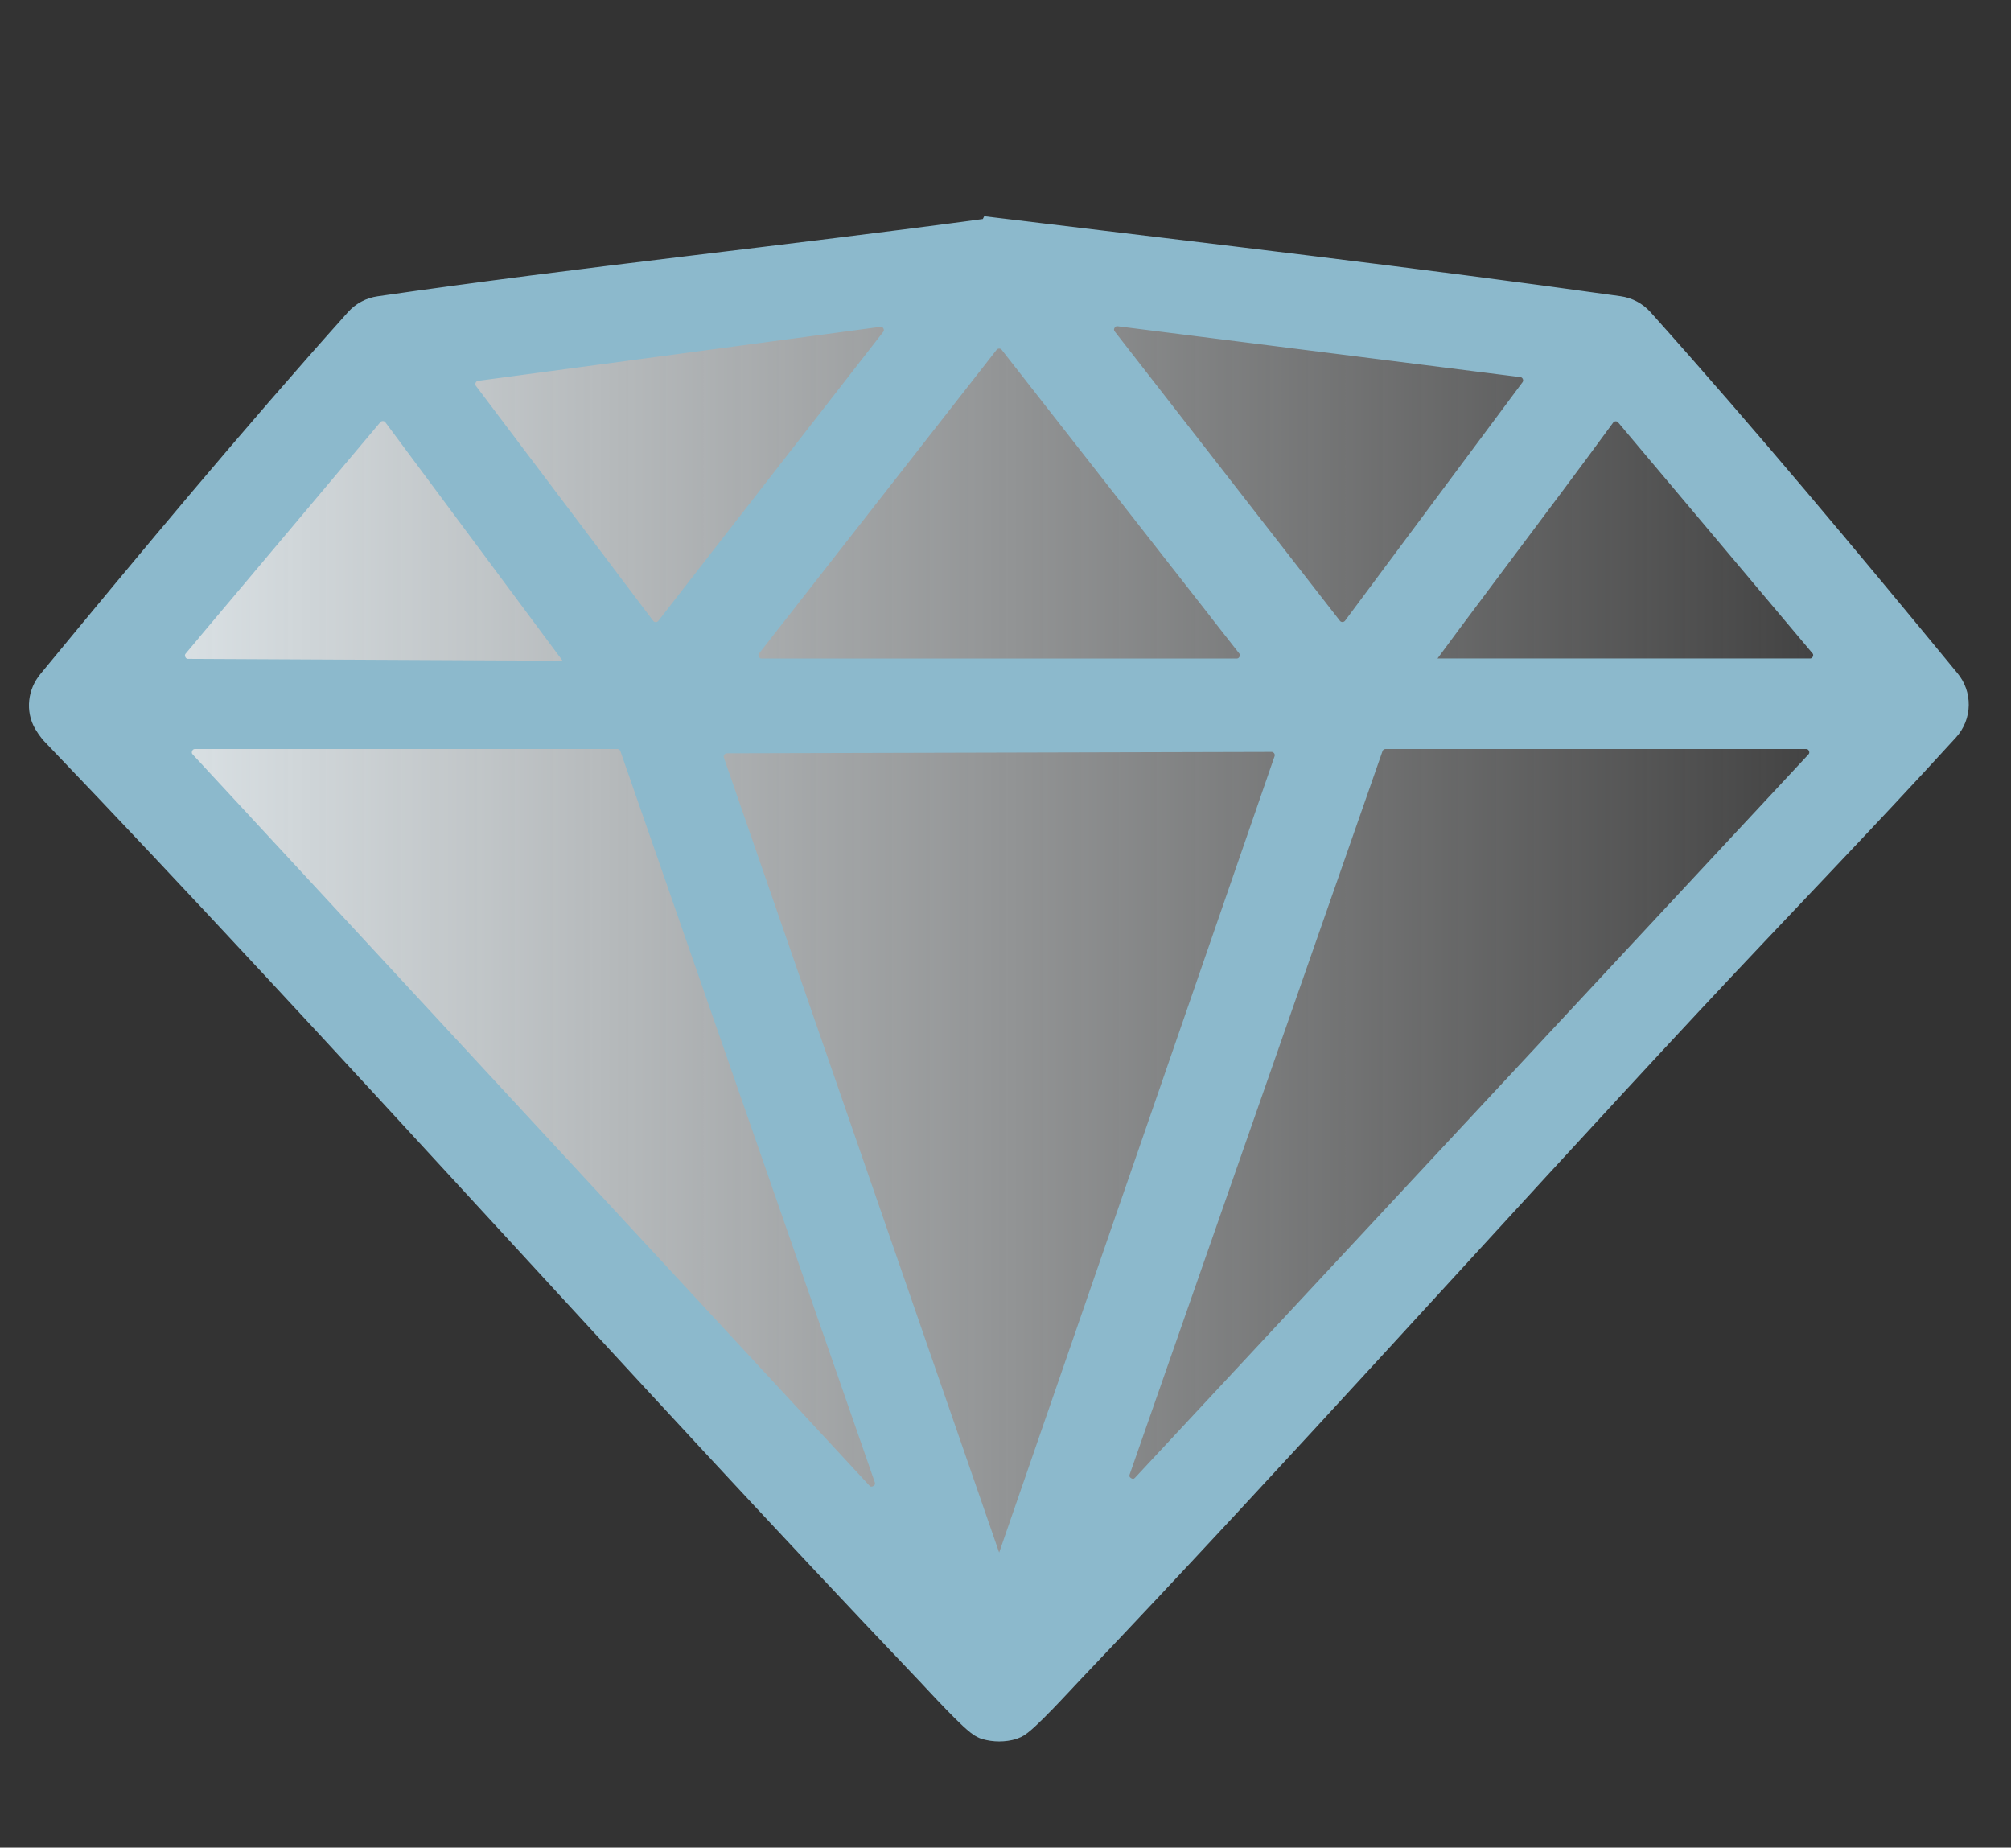 <?xml version="1.0" encoding="UTF-8"?>
<svg id="Ebene_1" data-name="Ebene 1" xmlns="http://www.w3.org/2000/svg" xmlns:xlink="http://www.w3.org/1999/xlink" viewBox="0 0 326.58 300">
  <rect x="0" y="0" width="326.58" height="300" fill="#333333" stroke="none"/>
  <defs>
    <style>
      .cls-1 {
        fill: url(#Unbenannter_Verlauf_53);
      }

      .cls-2 {
        fill: #8cb9cc;
        stroke: #8cb9cc;
        stroke-miterlimit: 10;
        stroke-width: 7.42px;
      }
    </style>
    <linearGradient id="Unbenannter_Verlauf_53" data-name="Unbenannter Verlauf 53" x1="6.93" y1="159.07" x2="319.65" y2="159.07" gradientUnits="userSpaceOnUse">
      <stop offset="0" stop-color="#e4ecf0"/>
      <stop offset="1" stop-color="#fff" stop-opacity="0"/>
    </linearGradient>
  </defs>
  <path class="cls-1" d="M163.06,37.11c34.13,4.14,68.34,8.09,102.37,12.87,1.02.14,1.95.64,2.64,1.41,17.35,19.38,34.12,39.49,50.6,59.52.65.79.99,1.77.98,2.79h0c-.01,1.06-.41,2.09-1.13,2.87-13.82,15.15-28.17,29.92-42.18,44.93-34.3,36.79-67.81,74.31-102.53,110.75-1.38,1.45-7.55,8.22-8.69,8.55-1.17.34-2.37.34-3.54,0-1.14-.33-7.31-7.1-8.69-8.55C104.08,221.02,57.26,168.11,8.29,116.99c-.3-.38-.59-.78-.83-1.18-.88-1.51-.64-3.43.48-4.78,16.53-20.06,33.31-40.23,50.7-59.64.68-.76,1.61-1.26,2.62-1.41,33.47-4.85,67.19-8.31,100.72-12.86.36-.05.72-.05,1.08,0Z"/>
  <path class="cls-2" d="M161.98,39.11c33.57,4.07,67.22,7.96,100.69,12.66,1,.14,1.92.63,2.6,1.38,17.06,19.06,33.56,38.84,49.77,58.54.64.77.98,1.74.97,2.74h0c-.01,1.05-.41,2.05-1.11,2.82-13.59,14.9-27.71,29.43-41.49,44.2-33.74,36.18-66.7,73.09-100.85,108.94-1.36,1.43-7.43,8.09-8.55,8.41-1.15.33-2.33.33-3.48,0-1.12-.32-7.19-6.98-8.55-8.41C103.96,220.01,57.91,167.96,9.75,117.68c-.3-.38-.58-.76-.81-1.16-.87-1.49-.63-3.37.47-4.7,16.26-19.73,32.76-39.57,49.86-58.66.67-.75,1.58-1.24,2.58-1.38,32.92-4.77,66.09-8.17,99.06-12.65.35-.05.71-.05,1.06,0ZM142.43,49.4l-65.27,8.76c-3.21.43-4.77,4.17-2.82,6.75l28.77,38.13c1.68,2.23,5.02,2.25,6.73.05l36.5-46.9c2.33-3-.15-7.31-3.91-6.81ZM247.35,57.55l-65.36-8.25c-3.75-.47-6.2,3.83-3.88,6.81l36.55,46.96c1.72,2.21,5.07,2.17,6.75-.07l28.81-38.71c1.94-2.6.35-6.33-2.87-6.74ZM204.15,103.79l-38.55-49.27c-1.7-2.17-4.98-2.17-6.68,0l-38.55,49.27c-2.18,2.78-.19,6.85,3.34,6.85h77.1c3.53,0,5.52-4.07,3.34-6.85ZM27.33,103.72c-2.31,2.75-.37,6.95,3.22,6.97l68.61.34-2.09-2.31c-.09-.1-.18-.21-.26-.32l-31.24-42.03c-1.63-2.2-4.88-2.29-6.65-.2l-31.6,37.54ZM297.16,103.67l-31.53-37.46c-1.77-2.11-5.03-1.99-6.66.23-10.7,14.63-22.29,29.67-32.84,44.19.11.03,1.19,0,1.25,0h66.54c3.6,0,5.56-4.21,3.24-6.97ZM100.25,117.91H31.69c-3.7,0-5.62,4.41-3.11,7.12l109.86,118.68c3.12,3.37,8.62.07,7.12-4.27l-41.3-118.68c-.59-1.7-2.2-2.85-4-2.85ZM206.48,118.38l-88.43.23c-2.91,0-4.95,2.88-4,5.63l47.48,137.09h1.46l47.5-137.32c.95-2.76-1.1-5.63-4.02-5.63ZM293.29,117.91h-68.28c-1.8,0-3.41,1.14-4,2.84l-41.05,117.41c-1.51,4.33,3.98,7.65,7.1,4.29l109.33-117.41c2.52-2.71.6-7.13-3.1-7.13Z"/>
</svg>